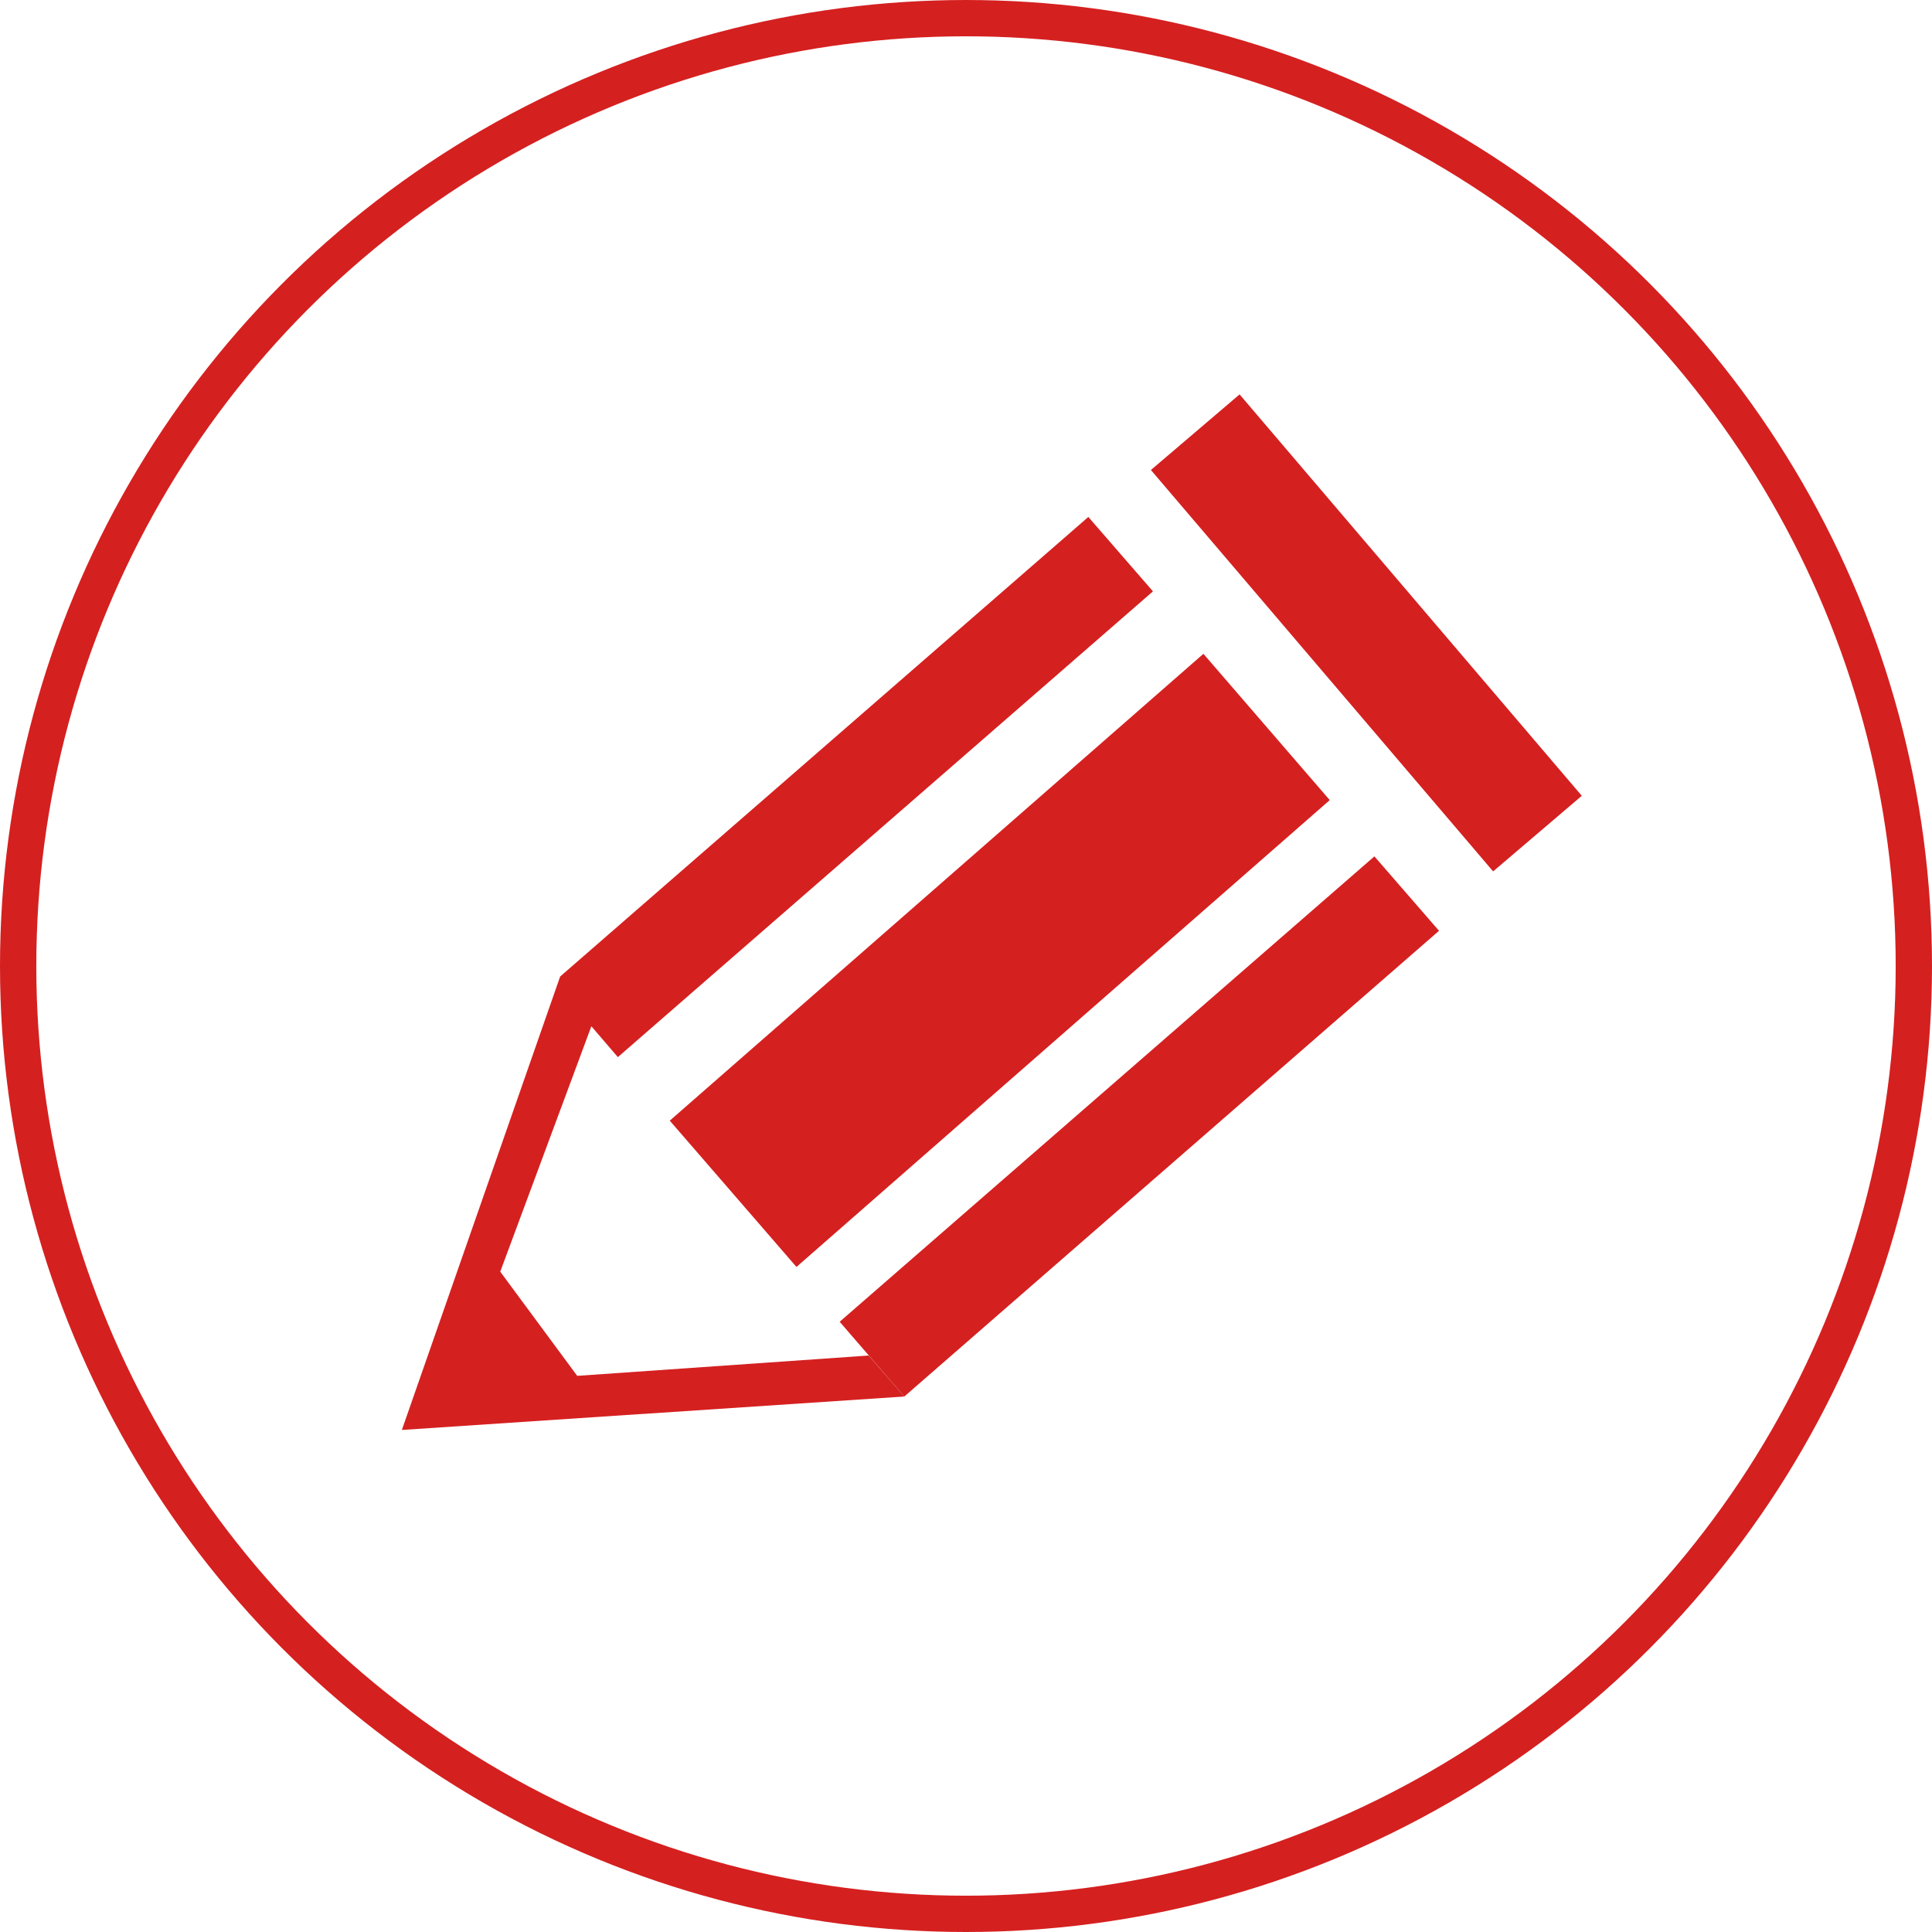 <?xml version="1.0" encoding="UTF-8"?>
<svg id="_レイヤー_2" data-name="レイヤー_2" xmlns="http://www.w3.org/2000/svg" viewBox="0 0 53.22 53.22">
  <defs>
    <style>
      .cls-1 {
        fill: #d52020;
      }

      .cls-2 {
        fill: none;
        stroke: #d52020;
        stroke-miterlimit: 10;
      }
    </style>
  </defs>
  <g id="_レイヤー_1-2" data-name="レイヤー_1">
    <g>
      <g>
        <rect class="cls-1" x="36.04" y="10.17" width="3.21" height="14.53" transform="translate(-2.32 28.59) rotate(-40.45)"/>
        <polygon class="cls-1" points="36.63 22.04 33.15 18.01 18.45 30.87 21.94 34.9 36.63 22.04"/>
        <polygon class="cls-1" points="23.13 36.41 24.91 38.47 39.64 25.64 37.86 23.59 23.13 36.41"/>
        <polygon class="cls-1" points="23.93 37.34 15.9 37.9 13.78 35.03 16.29 28.27 17.02 29.12 31.76 16.29 29.98 14.24 15.43 26.9 11.07 39.39 24.91 38.47 23.93 37.34"/>
      </g>
      <circle class="cls-2" cx="26.61" cy="26.61" r="26.11"/>
    </g>
  </g>
</svg>